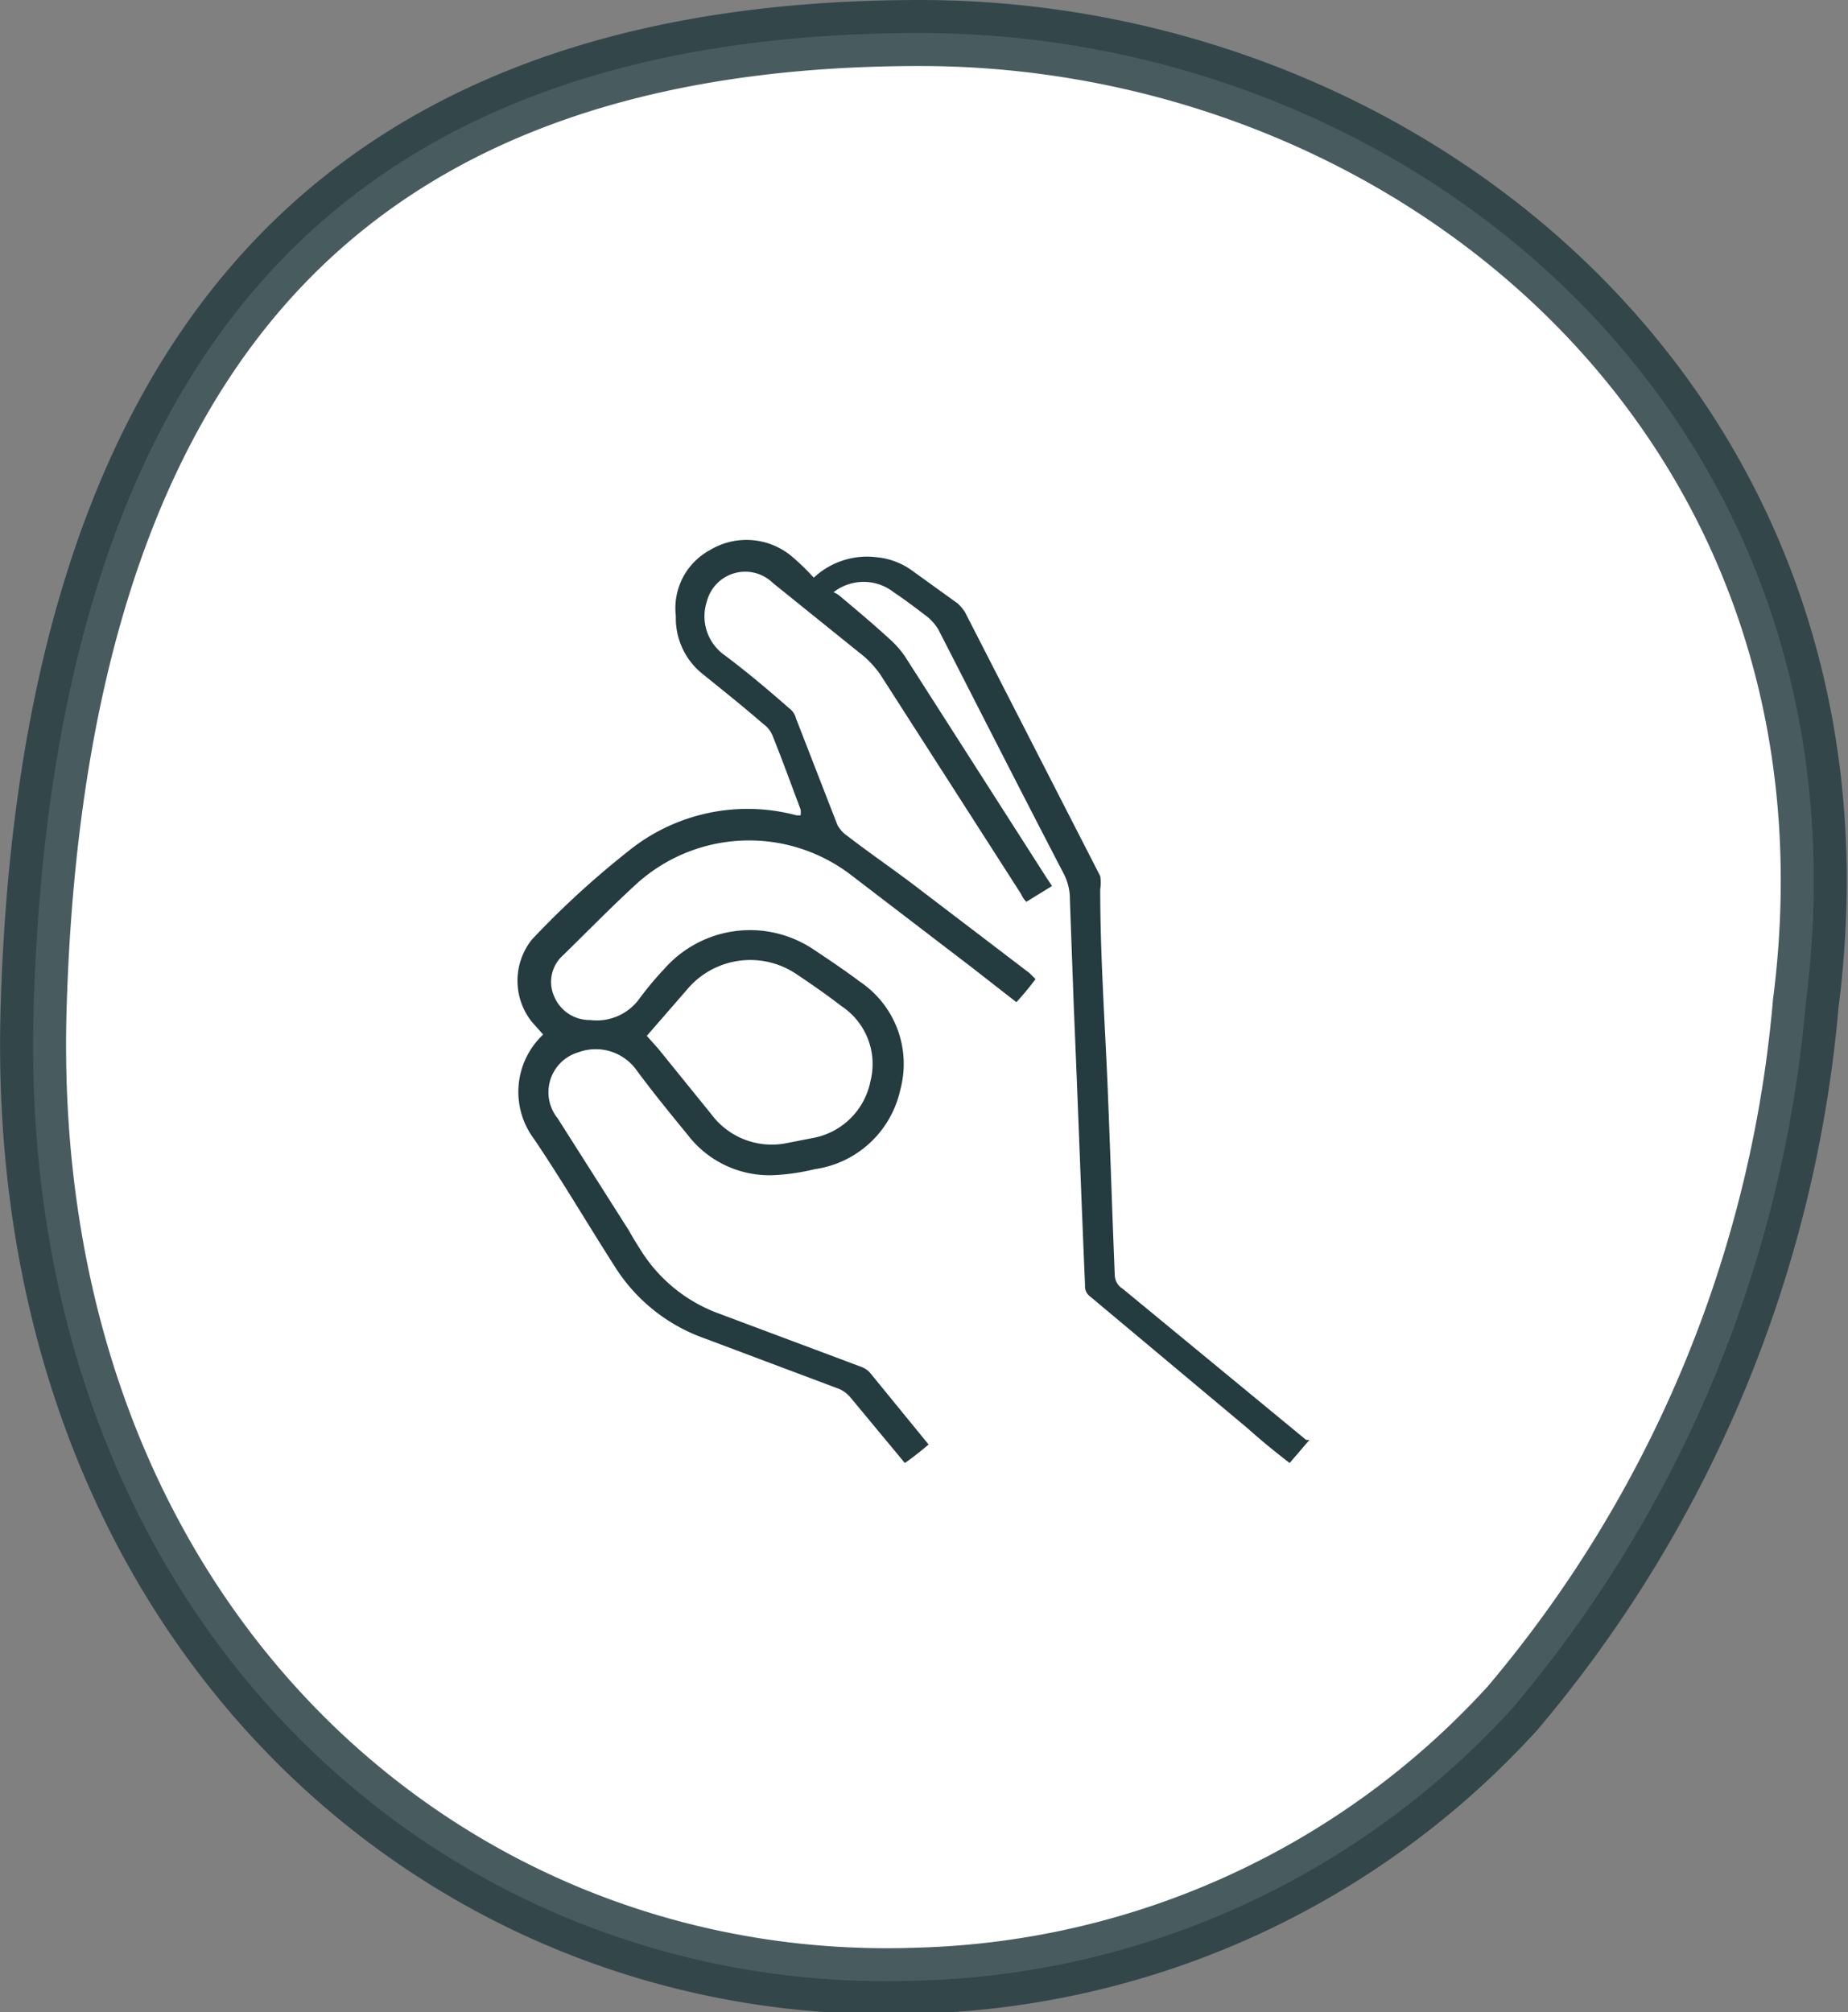 <svg xmlns="http://www.w3.org/2000/svg" viewBox="0 0 28 30.48"><rect x="0" y="0" width="28" height="30.48" fill="#808080" stroke="none"/><defs><style>.cls-1{fill:#fff;stroke:#243c40;stroke-miterlimit:15.12;stroke-opacity:0.83;}.cls-2{fill:#243c40;}</style></defs><g id="Ebene_2" data-name="Ebene 2"><g id="svg8"><g id="layer1"><path id="path4-6-9-8" class="cls-1" d="M.51,15.25C.23,24.5,6.69,30.27,13.92,30a12.64,12.64,0,0,0,9-4.13,19.06,19.06,0,0,0,4.44-10.67C28.5,6.33,21.41.5,13.94.5,9.26.5,6,1.89,3.87,4.37S.65,10.54.51,15.25Z"/><g id="g4"><path id="path2-2" class="cls-2" d="M12.33,8.75a1.18,1.18,0,0,1,.95-.31,1.09,1.09,0,0,1,.55.21l.68.49a.69.69,0,0,1,.11.13l2.05,4a.65.65,0,0,1,0,.2c0,1,.07,2,.11,2.94s.07,1.93.11,2.89a.25.25,0,0,0,.12.22l2.78,2.29.05,0-.3.35c-.22-.17-.43-.34-.63-.52l-2.39-2a.19.19,0,0,1-.08-.17c-.06-1.4-.11-2.81-.17-4.21l-.06-1.64a.82.82,0,0,0-.09-.38c-.64-1.23-1.27-2.47-1.9-3.7a.74.74,0,0,0-.16-.19c-.17-.13-.34-.26-.52-.38a.74.74,0,0,0-.91,0,.41.41,0,0,1,.11.07c.25.21.5.42.74.64a1.47,1.47,0,0,1,.23.26l2.15,3.36.08.12-.39.24a.42.42,0,0,1-.08-.12l-2.13-3.32a1.55,1.55,0,0,0-.24-.27L11.71,8.83a.6.6,0,0,0-1,.28.72.72,0,0,0,.25.8c.35.26.68.54,1,.82a.27.27,0,0,1,.1.15l.63,1.62a.51.51,0,0,0,.16.17c.35.27.72.52,1.07.79l1.68,1.28.09.09a4.47,4.47,0,0,1-.29.35l-.68-.53-1.83-1.4a2.54,2.54,0,0,0-3.27.16c-.37.34-.73.71-1.09,1.06a.54.54,0,0,0-.13.63.58.58,0,0,0,.54.35.8.8,0,0,0,.76-.34,5.07,5.07,0,0,1,.37-.44,1.73,1.73,0,0,1,2.24-.3c.24.16.48.32.72.5a1.5,1.5,0,0,1,.61,1.64,1.55,1.55,0,0,1-1.3,1.2,3.2,3.2,0,0,1-.62.09,1.56,1.56,0,0,1-1.3-.61c-.27-.33-.54-.66-.79-1a.76.76,0,0,0-.87-.25.63.63,0,0,0-.31,1l1.08,1.7c.06.11.13.22.2.33a2.34,2.34,0,0,0,1.12.91l2.19.82a.34.34,0,0,1,.14.09l.89,1.09,0,0c-.12.1-.23.19-.36.28l-.83-1a.48.48,0,0,0-.16-.12l-2.05-.77a2.65,2.65,0,0,1-1.37-1.11c-.41-.64-.79-1.29-1.21-1.91a1.19,1.19,0,0,1,.14-1.58l-.17-.19a1,1,0,0,1,0-1.25A13.42,13.42,0,0,1,9.51,12.9a2.87,2.87,0,0,1,2.56-.55s0,0,.06,0a.32.32,0,0,0,0-.09c-.14-.37-.28-.76-.43-1.13a.4.4,0,0,0-.13-.16c-.3-.26-.6-.5-.91-.75a1.08,1.08,0,0,1-.42-.89,1,1,0,0,1,.52-1A1.07,1.07,0,0,1,12,8.43,3.59,3.59,0,0,1,12.33,8.75ZM9.8,15.69l.17.19.81,1a1.14,1.14,0,0,0,1.11.44l.41-.08a1.09,1.09,0,0,0,.89-.87,1.05,1.05,0,0,0-.44-1.13c-.22-.17-.45-.33-.69-.49A1.25,1.25,0,0,0,10.4,15Z"/></g></g></g></g></svg>
